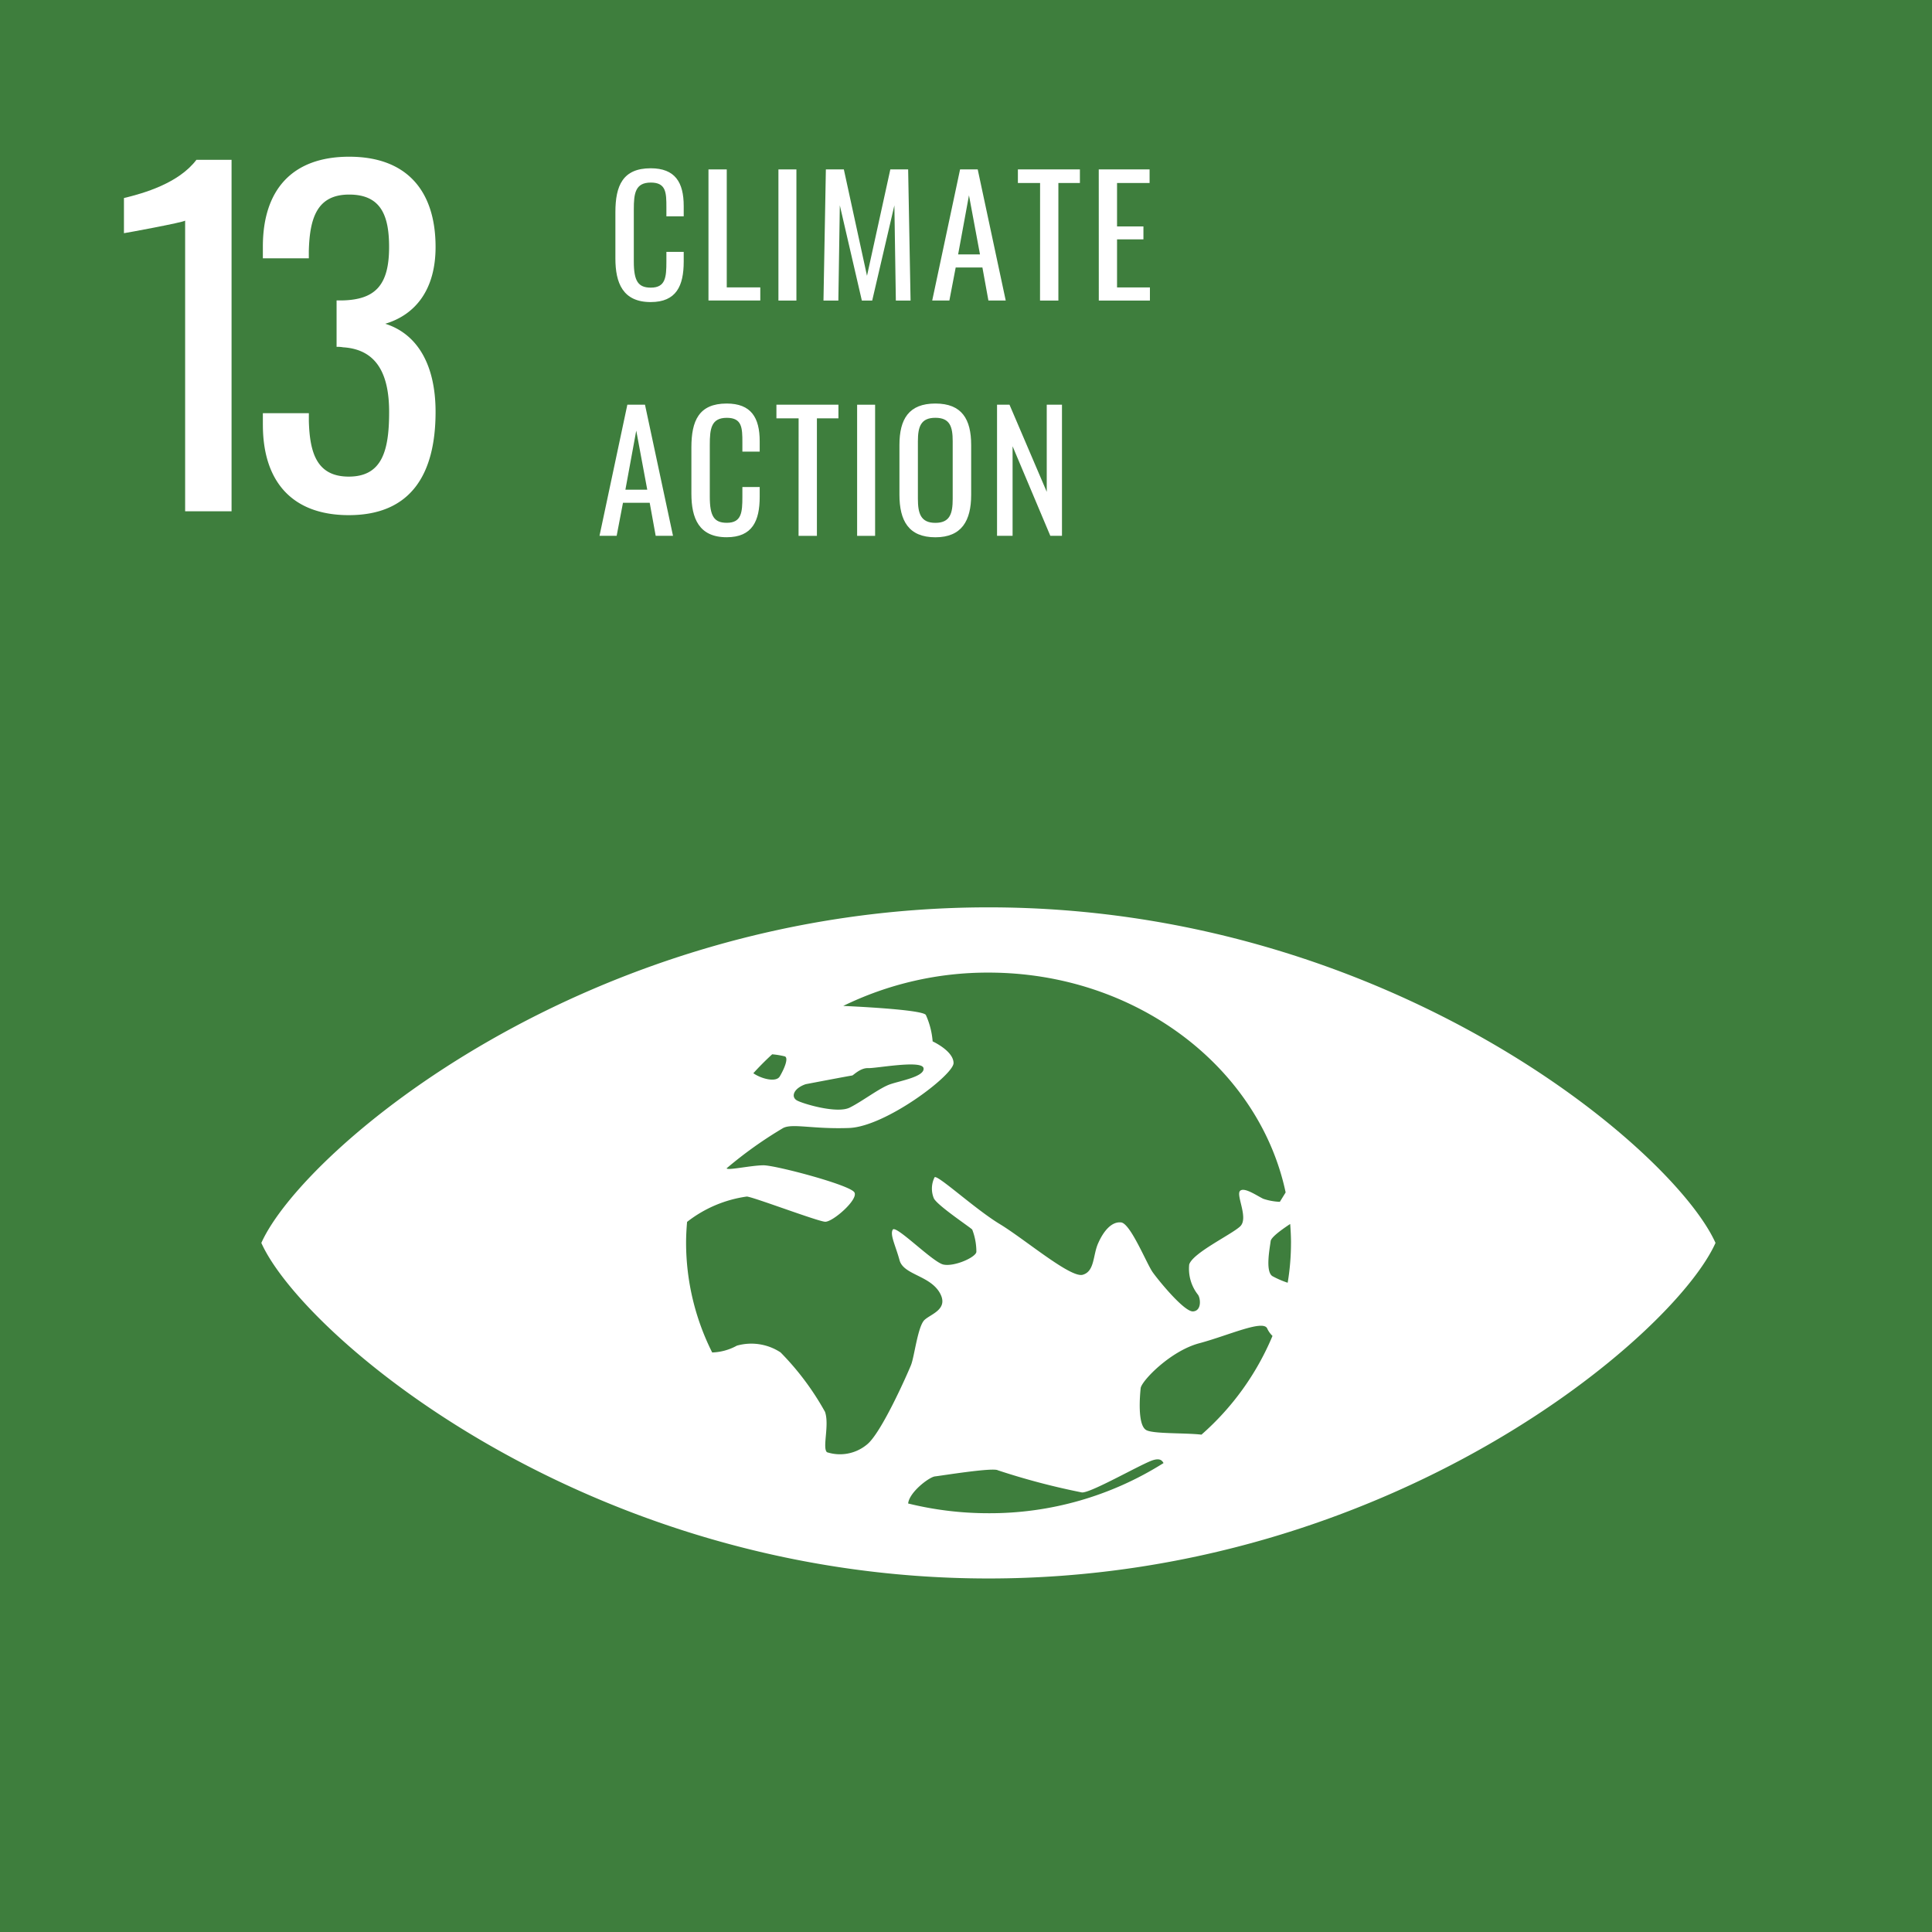 <?xml version="1.0" encoding="UTF-8"?> <svg xmlns="http://www.w3.org/2000/svg" width="147.394" height="147.394" viewBox="0 0 147.394 147.394"><rect x="0" y="0" width="147.394" height="147.394" fill="#333333" stroke="none"/><g id="Gruppe_134" data-name="Gruppe 134" transform="translate(-705.035 -2010.688)"><rect id="Rechteck_142" data-name="Rechteck 142" width="147.394" height="147.393" transform="translate(705.035 2010.688)" fill="#3e7e3d"></rect><path id="Pfad_149" data-name="Pfad 149" d="M109.007,970.232c-30.641,0-52.309,18.527-55.479,25.6,3.17,7.07,24.838,25.6,55.479,25.6,30.623,0,52.291-18.529,55.461-25.6-3.17-7.071-24.838-25.6-55.461-25.6m23.074,25.6a18.547,18.547,0,0,1-.252,3.038,6.876,6.876,0,0,1-1.171-.507c-.556-.364-.185-2.184-.129-2.665.034-.293.783-.843,1.49-1.311.037.478.063.958.063,1.444m-6.825,14.629c-1.27-.149-3.73-.044-4.236-.359-.668-.414-.463-2.664-.409-3.179.039-.529,2.263-2.864,4.506-3.444,2.225-.6,4.857-1.821,5.152-1.11a1.834,1.834,0,0,0,.4.559,20.585,20.585,0,0,1-5.417,7.531m5.977-17.76a4.515,4.515,0,0,1-1.26-.231c-.463-.215-1.464-.928-1.78-.6-.317.347.685,2.1,0,2.716-.686.629-3.615,2.02-3.875,2.9a3.193,3.193,0,0,0,.668,2.3c.2.265.3,1.226-.371,1.274s-2.614-2.333-3.077-2.98-1.685-3.709-2.41-3.808c-.722-.083-1.334.645-1.741,1.557-.427.911-.26,2.169-1.187,2.434-.927.282-4.468-2.749-6.376-3.892-1.891-1.158-4.726-3.774-4.931-3.543a1.937,1.937,0,0,0-.056,1.606c.261.546,2.837,2.252,2.929,2.385a4.691,4.691,0,0,1,.315,1.706c-.056.414-1.687,1.142-2.52.96-.816-.183-3.6-3.03-3.855-2.666-.242.38.22,1.242.518,2.351.315,1.093,2.262,1.143,3.041,2.433.76,1.276-.63,1.64-1.131,2.1-.519.464-.779,2.8-1.037,3.444s-2.3,5.281-3.393,6.093a3.218,3.218,0,0,1-3.021.563c-.371-.331.2-2.07-.148-3.078a20.85,20.85,0,0,0-3.392-4.537,4.057,4.057,0,0,0-3.336-.514,4.16,4.16,0,0,1-1.881.519,18.673,18.673,0,0,1-1.991-8.366c0-.537.031-1.068.076-1.595a9.513,9.513,0,0,1,4.554-1.934c.409,0,5.395,1.889,5.97,1.921.556.05,2.558-1.688,2.243-2.235-.3-.563-6.006-2.07-6.933-2.07s-2.762.414-2.819.231a31.285,31.285,0,0,1,4.319-3.078c.724-.365,2.263.1,5.023,0,2.781-.1,7.972-4.041,7.972-4.951,0-.928-1.595-1.656-1.595-1.656a6.024,6.024,0,0,0-.519-2.019c-.233-.331-3.719-.566-6.3-.687a25.106,25.106,0,0,1,11.084-2.541c11.253,0,20.644,7.235,22.666,16.771Zm-40.168-9.811q.681-.751,1.437-1.444a6.057,6.057,0,0,1,.971.16c.279.116,0,.861-.389,1.525-.285.484-1.422.178-2.02-.242m4,.836s3.466-.661,3.541-.661.61-.58,1.2-.564c.594.034,4.115-.645,4.245,0,.112.647-1.762.961-2.522,1.225-.778.249-2.168,1.324-3.114,1.789s-3.392-.249-3.948-.512c-.574-.249-.371-.945.594-1.276m9.88,29.92c.463-.05,4.411-.695,4.782-.464a53.993,53.993,0,0,0,6.413,1.69c.666.048,4.318-2.054,5.339-2.435.571-.2.754-.039.887.193a24.835,24.835,0,0,1-13.364,3.827,25.564,25.564,0,0,1-6.12-.742c.084-.869,1.63-2.039,2.062-2.069" transform="translate(671.445 1109.679)" fill="#fff"></path><path id="Pfad_248" data-name="Pfad 248" d="M29.384,843.457c-.1.132-4.6.96-4.668.96v-2.682c1.523-.364,4.172-1.127,5.528-2.914h2.682v26.814H29.384Z" transform="translate(689.775 1184.061)" fill="#fff"></path><path id="Pfad_249" data-name="Pfad 249" d="M53.833,858.642v-.895h3.509v.6c.067,2.415.6,4.237,3.046,4.237,2.55,0,3.078-1.986,3.078-4.932,0-2.814-.892-4.768-3.509-4.933a2.359,2.359,0,0,0-.5-.035v-3.542h.464c2.515-.065,3.542-1.191,3.542-4.07,0-2.418-.628-4.005-3.046-4.005-2.45,0-3.011,1.787-3.078,4.3v.564H53.833v-.9c0-4.27,2.186-6.852,6.588-6.852s6.588,2.614,6.588,6.887c0,3.243-1.523,5.164-3.838,5.857,2.415.763,3.838,3.081,3.838,6.723,0,4.765-1.887,7.878-6.62,7.878-4.369,0-6.555-2.617-6.555-6.887" transform="translate(671.256 1184.465)" fill="#fff"></path><path id="Pfad_323" data-name="Pfad 323" d="M117.066,847.472v-3.533c0-2.025.568-3.347,2.693-3.347,1.864,0,2.519,1.075,2.519,2.878v.79h-1.321v-.7c0-1.113-.024-1.878-1.186-1.878-1.186,0-1.3.815-1.3,2.051v3.965c0,1.506.333,2,1.3,2,1.124,0,1.186-.8,1.186-1.988v-.741h1.321v.741c0,1.841-.555,3.089-2.519,3.089-2.125,0-2.693-1.458-2.693-3.323" transform="translate(634.918 1182.934)" fill="#fff"></path><path id="Pfad_324" data-name="Pfad 324" d="M135.065,840.83h1.395v9h2.558v1h-3.953Z" transform="translate(624.02 1182.783)" fill="#fff"></path><rect id="Rechteck_169" data-name="Rechteck 169" width="1.372" height="10.005" transform="translate(764.422 2023.613)" fill="#fff"></rect><path id="Pfad_325" data-name="Pfad 325" d="M157.082,840.83h1.372l1.766,8.116L162,840.83h1.359l.185,10.005h-1.123l-.112-7.262-1.692,7.262h-.79l-1.68-7.262-.112,7.262H156.9Z" transform="translate(610.959 1182.783)" fill="#fff"></path><path id="Pfad_326" data-name="Pfad 326" d="M180.007,840.83h1.346l2.137,10h-1.322l-.457-2.519h-2.038l-.482,2.519h-1.309Zm1.519,6.485-.84-4.509-.828,4.509Z" transform="translate(598.273 1182.783)" fill="#fff"></path><path id="Pfad_327" data-name="Pfad 327" d="M196.148,841.868h-1.693V840.83h4.731v1.038h-1.642v8.967h-1.4Z" transform="translate(588.236 1182.783)" fill="#fff"></path><path id="Pfad_328" data-name="Pfad 328" d="M210.11,840.83h3.878v1.038h-2.483v3.31h2.013v.989h-2.013v3.668h2.508v1h-3.9Z" transform="translate(578.75 1182.783)" fill="#fff"></path><path id="Pfad_502" data-name="Pfad 502" d="M116.107,882.538h1.346l2.137,10h-1.321l-.457-2.519h-2.038l-.482,2.519h-1.309Zm1.519,6.485-.84-4.509-.828,4.509Z" transform="translate(636.789 1159.026)" fill="#fff"></path><path id="Pfad_503" data-name="Pfad 503" d="M131.677,889.181v-3.533c0-2.026.567-3.347,2.692-3.347,1.864,0,2.519,1.075,2.519,2.878v.79h-1.321v-.7c0-1.113-.024-1.878-1.186-1.878-1.186,0-1.3.816-1.3,2.051V889.4c0,1.506.333,2,1.3,2,1.125,0,1.186-.8,1.186-1.988v-.741h1.321v.741c0,1.84-.555,3.089-2.519,3.089-2.125,0-2.692-1.458-2.692-3.323" transform="translate(626.105 1159.173)" fill="#fff"></path><path id="Pfad_504" data-name="Pfad 504" d="M149.735,883.576h-1.693v-1.038h4.731v1.038h-1.642v8.967h-1.4Z" transform="translate(616.227 1159.026)" fill="#fff"></path><rect id="Rechteck_187" data-name="Rechteck 187" width="1.372" height="10.005" transform="translate(770.426 2041.564)" fill="#fff"></rect><path id="Pfad_505" data-name="Pfad 505" d="M171.609,889.256v-3.793c0-1.976.716-3.162,2.742-3.162s2.73,1.2,2.73,3.162v3.805c0,1.964-.716,3.237-2.73,3.237-2.038,0-2.742-1.26-2.742-3.249m4.063.309v-4.385c0-1.112-.21-1.791-1.321-1.791s-1.334.679-1.334,1.791v4.385c0,1.112.209,1.839,1.334,1.839s1.321-.728,1.321-1.839" transform="translate(602.045 1159.173)" fill="#fff"></path><path id="Pfad_506" data-name="Pfad 506" d="M190.42,882.538h.951l2.841,6.645v-6.645h1.162v10h-.89l-2.878-6.831v6.831H190.42Z" transform="translate(590.68 1159.026)" fill="#fff"></path></g></svg> 